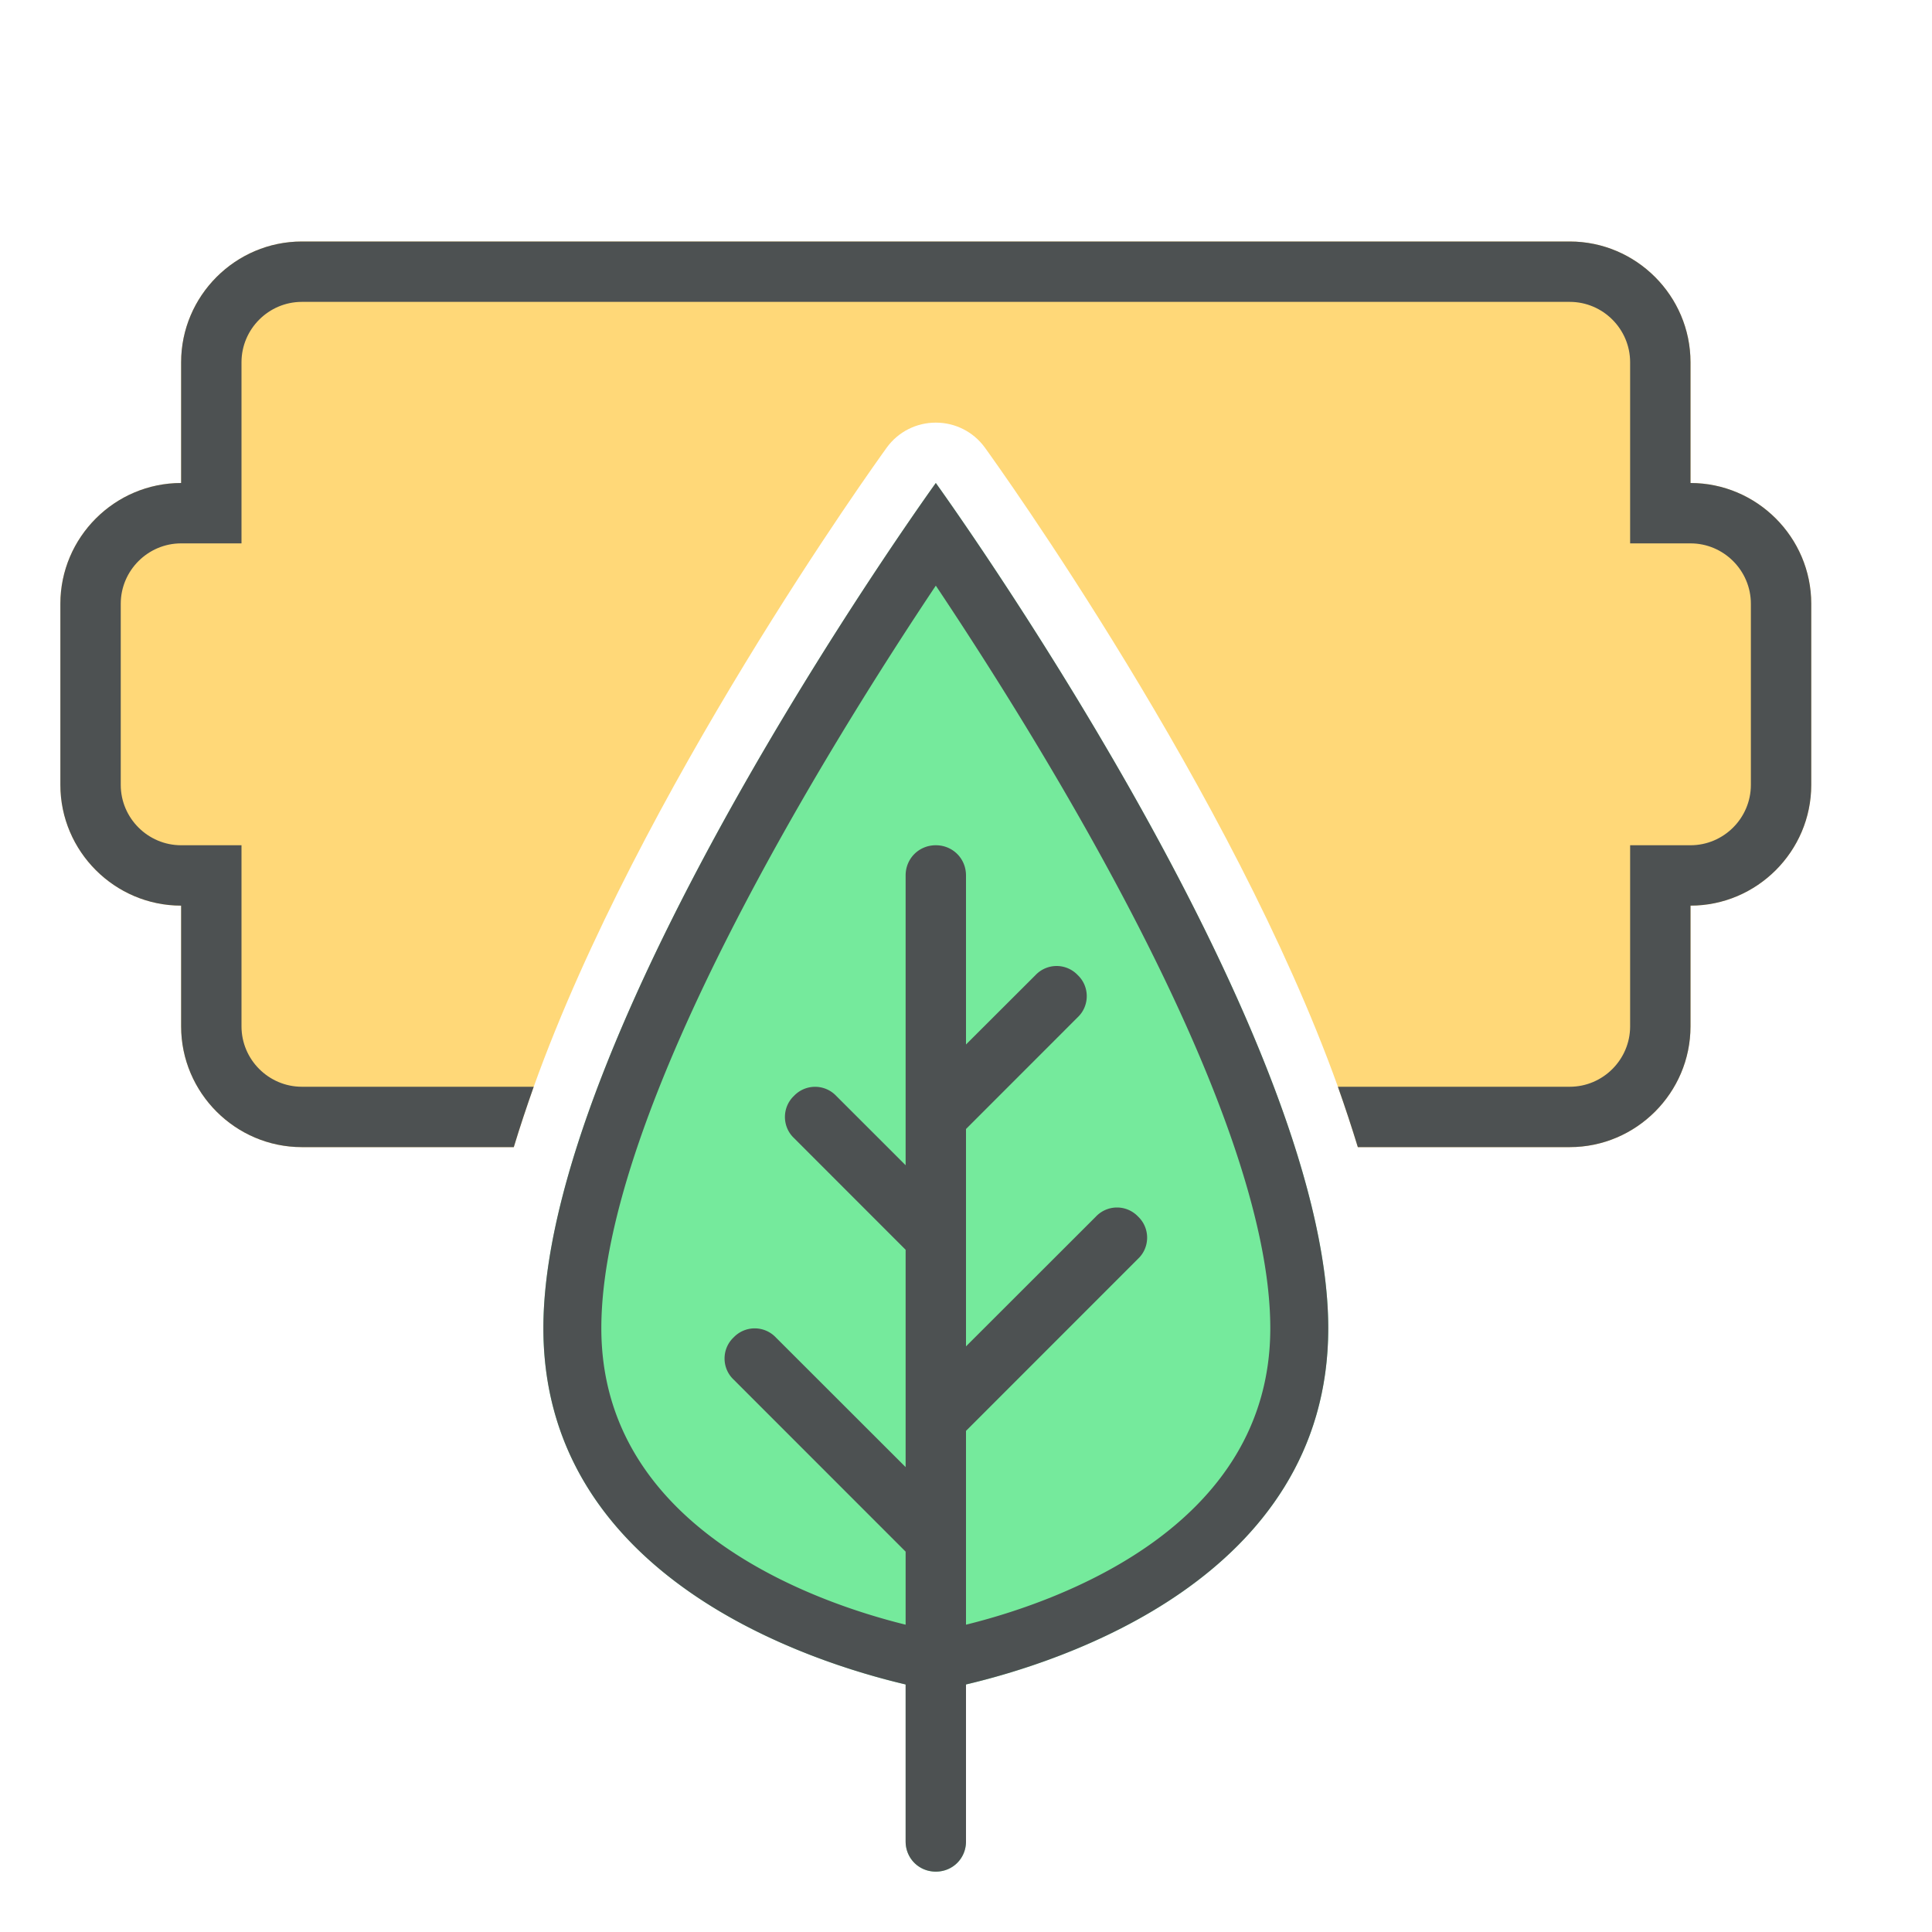 <?xml version="1.0" standalone="no"?><!DOCTYPE svg PUBLIC "-//W3C//DTD SVG 1.1//EN" "http://www.w3.org/Graphics/SVG/1.1/DTD/svg11.dtd"><svg t="1746859502262" class="icon" viewBox="0 0 1024 1024" version="1.1" xmlns="http://www.w3.org/2000/svg" p-id="2983" xmlns:xlink="http://www.w3.org/1999/xlink" width="256" height="256"><path d="M960 320v96c0 35.2-28.8 64-64 64v64c0 35.2-28.8 64-64 64h-112.32c-3.232-10.56-6.72-21.12-10.56-32-56-156.16-180.48-329.6-187.2-338.88-6.08-8.32-15.68-13.12-25.92-13.12s-19.84 4.8-25.92 13.12c-6.72 9.28-131.2 182.72-187.2 338.88-3.84 10.88-7.36 21.44-10.56 32H160c-35.2 0-64-28.8-64-64v-64c-35.2 0-64-28.8-64-64v-96c0-35.2 28.8-64 64-64V192c0-35.2 28.8-64 64-64h672c35.2 0 64 28.8 64 64v64c35.2 0 64 28.8 64 64z" fill="#FFD878" p-id="2984"></path><path d="M896 256V192c0-35.2-28.8-64-64-64H160c-35.2 0-64 28.8-64 64v64c-35.2 0-64 28.8-64 64v96c0 35.2 28.8 64 64 64v64c0 35.2 28.8 64 64 64h112.32c3.2-10.56 6.72-21.12 10.56-32H160c-17.6 0-32-14.4-32-32v-96H96c-17.6 0-32-14.4-32-32v-96c0-17.6 14.4-32 32-32h32V192c0-17.6 14.4-32 32-32h672c17.6 0 32 14.4 32 32v96h32c17.6 0 32 14.4 32 32v96c0 17.6-14.4 32-32 32h-32v96c0 17.6-14.4 32-32 32h-122.88c3.84 10.88 7.328 21.44 10.56 32H832c35.2 0 64-28.8 64-64v-64c35.2 0 64-28.8 64-64v-96c0-35.2-28.8-64-64-64z" fill="#4D5152" p-id="2985"></path><path d="M704 704c0 132.8-143.04 177.28-192 188.8v83.2c0 8.96-7.04 16-16 16s-16-7.04-16-16v-83.2c-48.96-11.52-192-56-192-188.8 0-160 208-448 208-448S704 544 704 704" fill="#75EA9C" p-id="2986"></path><path d="M496 256S288 544 288 704c0 132.8 143.04 177.28 192 188.8v83.2c0 8.96 7.04 16 16 16s16-7.04 16-16v-83.2c48.96-11.52 192-56 192-188.8 0-160-208-448-208-448m16 605.12V758.4l91.2-91.232c6.4-6.048 6.4-16.32 0-22.368a15.392 15.392 0 0 0-22.336 0L512 713.6v-115.2l59.2-59.232c6.4-6.048 6.4-16.32 0-22.368a15.392 15.392 0 0 0-22.336 0L512 553.6v-89.6c0-8.96-7.04-16-16-16s-16 7.04-16 16v153.6l-36.8-36.768a15.424 15.424 0 0 0-22.368 0c-6.4 6.048-6.4 16.32 0 22.368L480 662.4v115.2l-68.8-68.736a15.424 15.424 0 0 0-22.368 0c-6.4 6.016-6.4 16.32 0 22.336L480 822.4v38.72c-48-11.84-161.28-51.2-161.28-157.12 0-116.16 123.2-312.64 177.28-393.6 54.08 80.96 177.28 277.44 177.28 393.6 0 105.92-113.28 145.28-161.28 157.12" fill="#4D5152" p-id="2987"></path></svg>